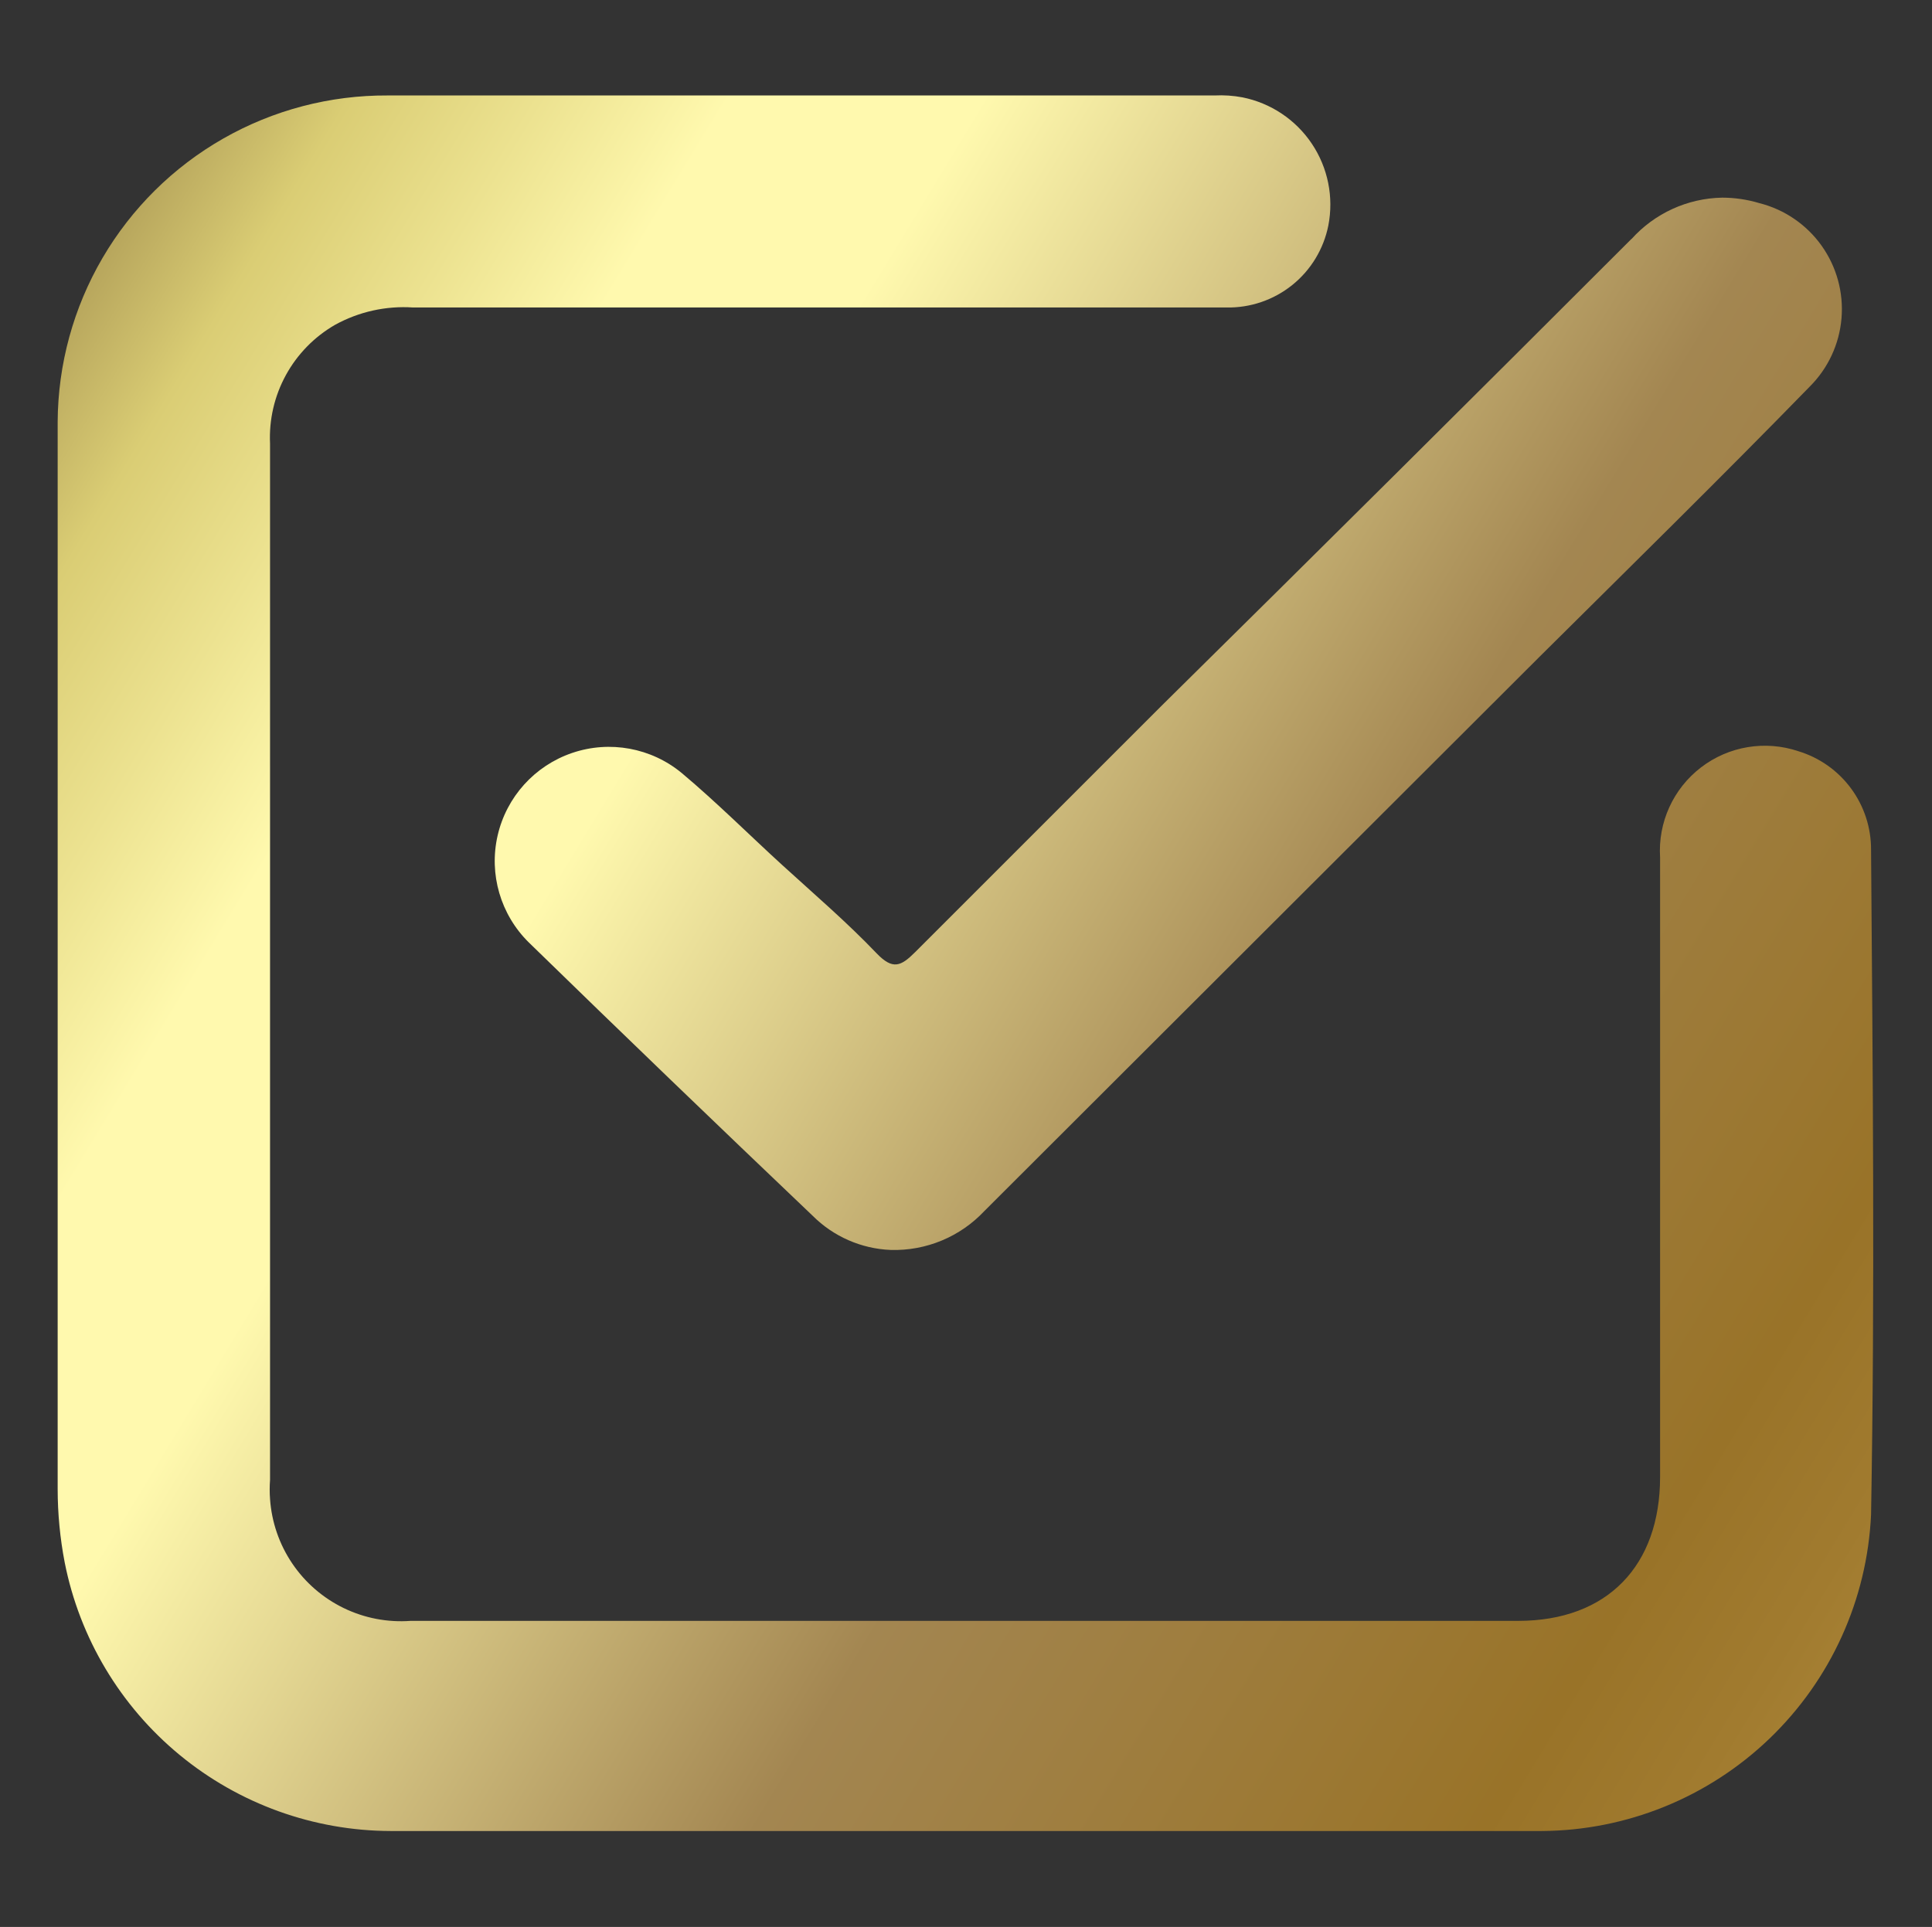 <svg id="Layer_1" data-name="Layer 1" xmlns="http://www.w3.org/2000/svg" xmlns:xlink="http://www.w3.org/1999/xlink" viewBox="0 0 123.63 123.33"><rect x="0" y="0" width="123.63" height="123.33" fill="#333333" stroke="none"/><defs><style>.cls-1{fill:none;}.cls-2{clip-path:url(#clip-path);}.cls-3{fill:url(#linear-gradient);}.cls-4{clip-path:url(#clip-path-2);}.cls-5{fill:url(#linear-gradient-2);}</style><clipPath id="clip-path"><path class="cls-1" d="M47.72,6.11H24.8A21,21,0,0,0,3.69,27V95.3A25,25,0,0,0,4.14,100,21.32,21.32,0,0,0,25,117.19H98.64a21.22,21.22,0,0,0,21.09-20.25c.25-14.18.11-28.36,0-42.56a6.56,6.56,0,0,0-4.65-6.3,6.72,6.72,0,0,0-8.85,6.79V94.53c0,5.68-3.37,9.2-9.06,9.21H26.28a8.4,8.4,0,0,1-9-7.8,8.28,8.28,0,0,1,0-1.22V28.39a8.33,8.33,0,0,1,4.16-7.6,9.09,9.09,0,0,1,5-1.11H78.48A6.52,6.52,0,0,0,85,14.44,7,7,0,0,0,79.5,6.23a7.5,7.5,0,0,0-1.77-.12Z"/></clipPath><linearGradient id="linear-gradient" x1="-887.1" y1="538.71" x2="-885.35" y2="538.71" gradientTransform="matrix(0, 98.75, -98.75, 0, 53258.4, 87576.21)" gradientUnits="userSpaceOnUse"><stop offset="0" stop-color="#745a2f"/><stop offset="0.14" stop-color="#dacd74"/><stop offset="0.2" stop-color="#ece290"/><stop offset="0.26" stop-color="#fff9ae"/><stop offset="0.34" stop-color="#fff9ae"/><stop offset="0.6" stop-color="#a38651"/><stop offset="0.83" stop-color="#997328"/><stop offset="0.89" stop-color="#a17b2f"/><stop offset="1" stop-color="#b69244"/></linearGradient><clipPath id="clip-path-2"><path class="cls-1" d="M104.4,15.29q-15,15-30.1,29.91L58.56,60.94c-.91.91-1.43,1.15-2.46.08-1.91-2-4-3.79-6.05-5.66s-4.18-4-6.42-5.88a7.31,7.31,0,0,0-9.79,10.84C39.83,66.16,45.9,72,52,77.81A7.49,7.49,0,0,0,57,80a7.9,7.9,0,0,0,6-2.5L98.5,42.05c5.79-5.75,11.62-11.47,17.3-17.3A7,7,0,0,0,112.58,13a8.31,8.31,0,0,0-2.38-.35,8,8,0,0,0-5.8,2.65"/></clipPath><linearGradient id="linear-gradient-2" x1="-887.08" y1="538.68" x2="-885.34" y2="538.68" gradientTransform="matrix(0, 98.58, -98.58, 0, 53178.03, 87407.62)" xlink:href="#linear-gradient"/></defs><g id="Layer_2" data-name="Layer 2"><g id="Layer_1-2" data-name="Layer 1-2"><g class="cls-2"><rect class="cls-3" x="-16.12" y="-17.33" width="156.14" height="157.79" transform="translate(-23.07 81.56) rotate(-58.06)"/></g><g class="cls-4"><rect class="cls-5" x="23.3" y="-9.15" width="104.07" height="110.87" transform="matrix(0.53, -0.85, 0.85, 0.53, -3.84, 85.63)"/></g></g></g></svg>